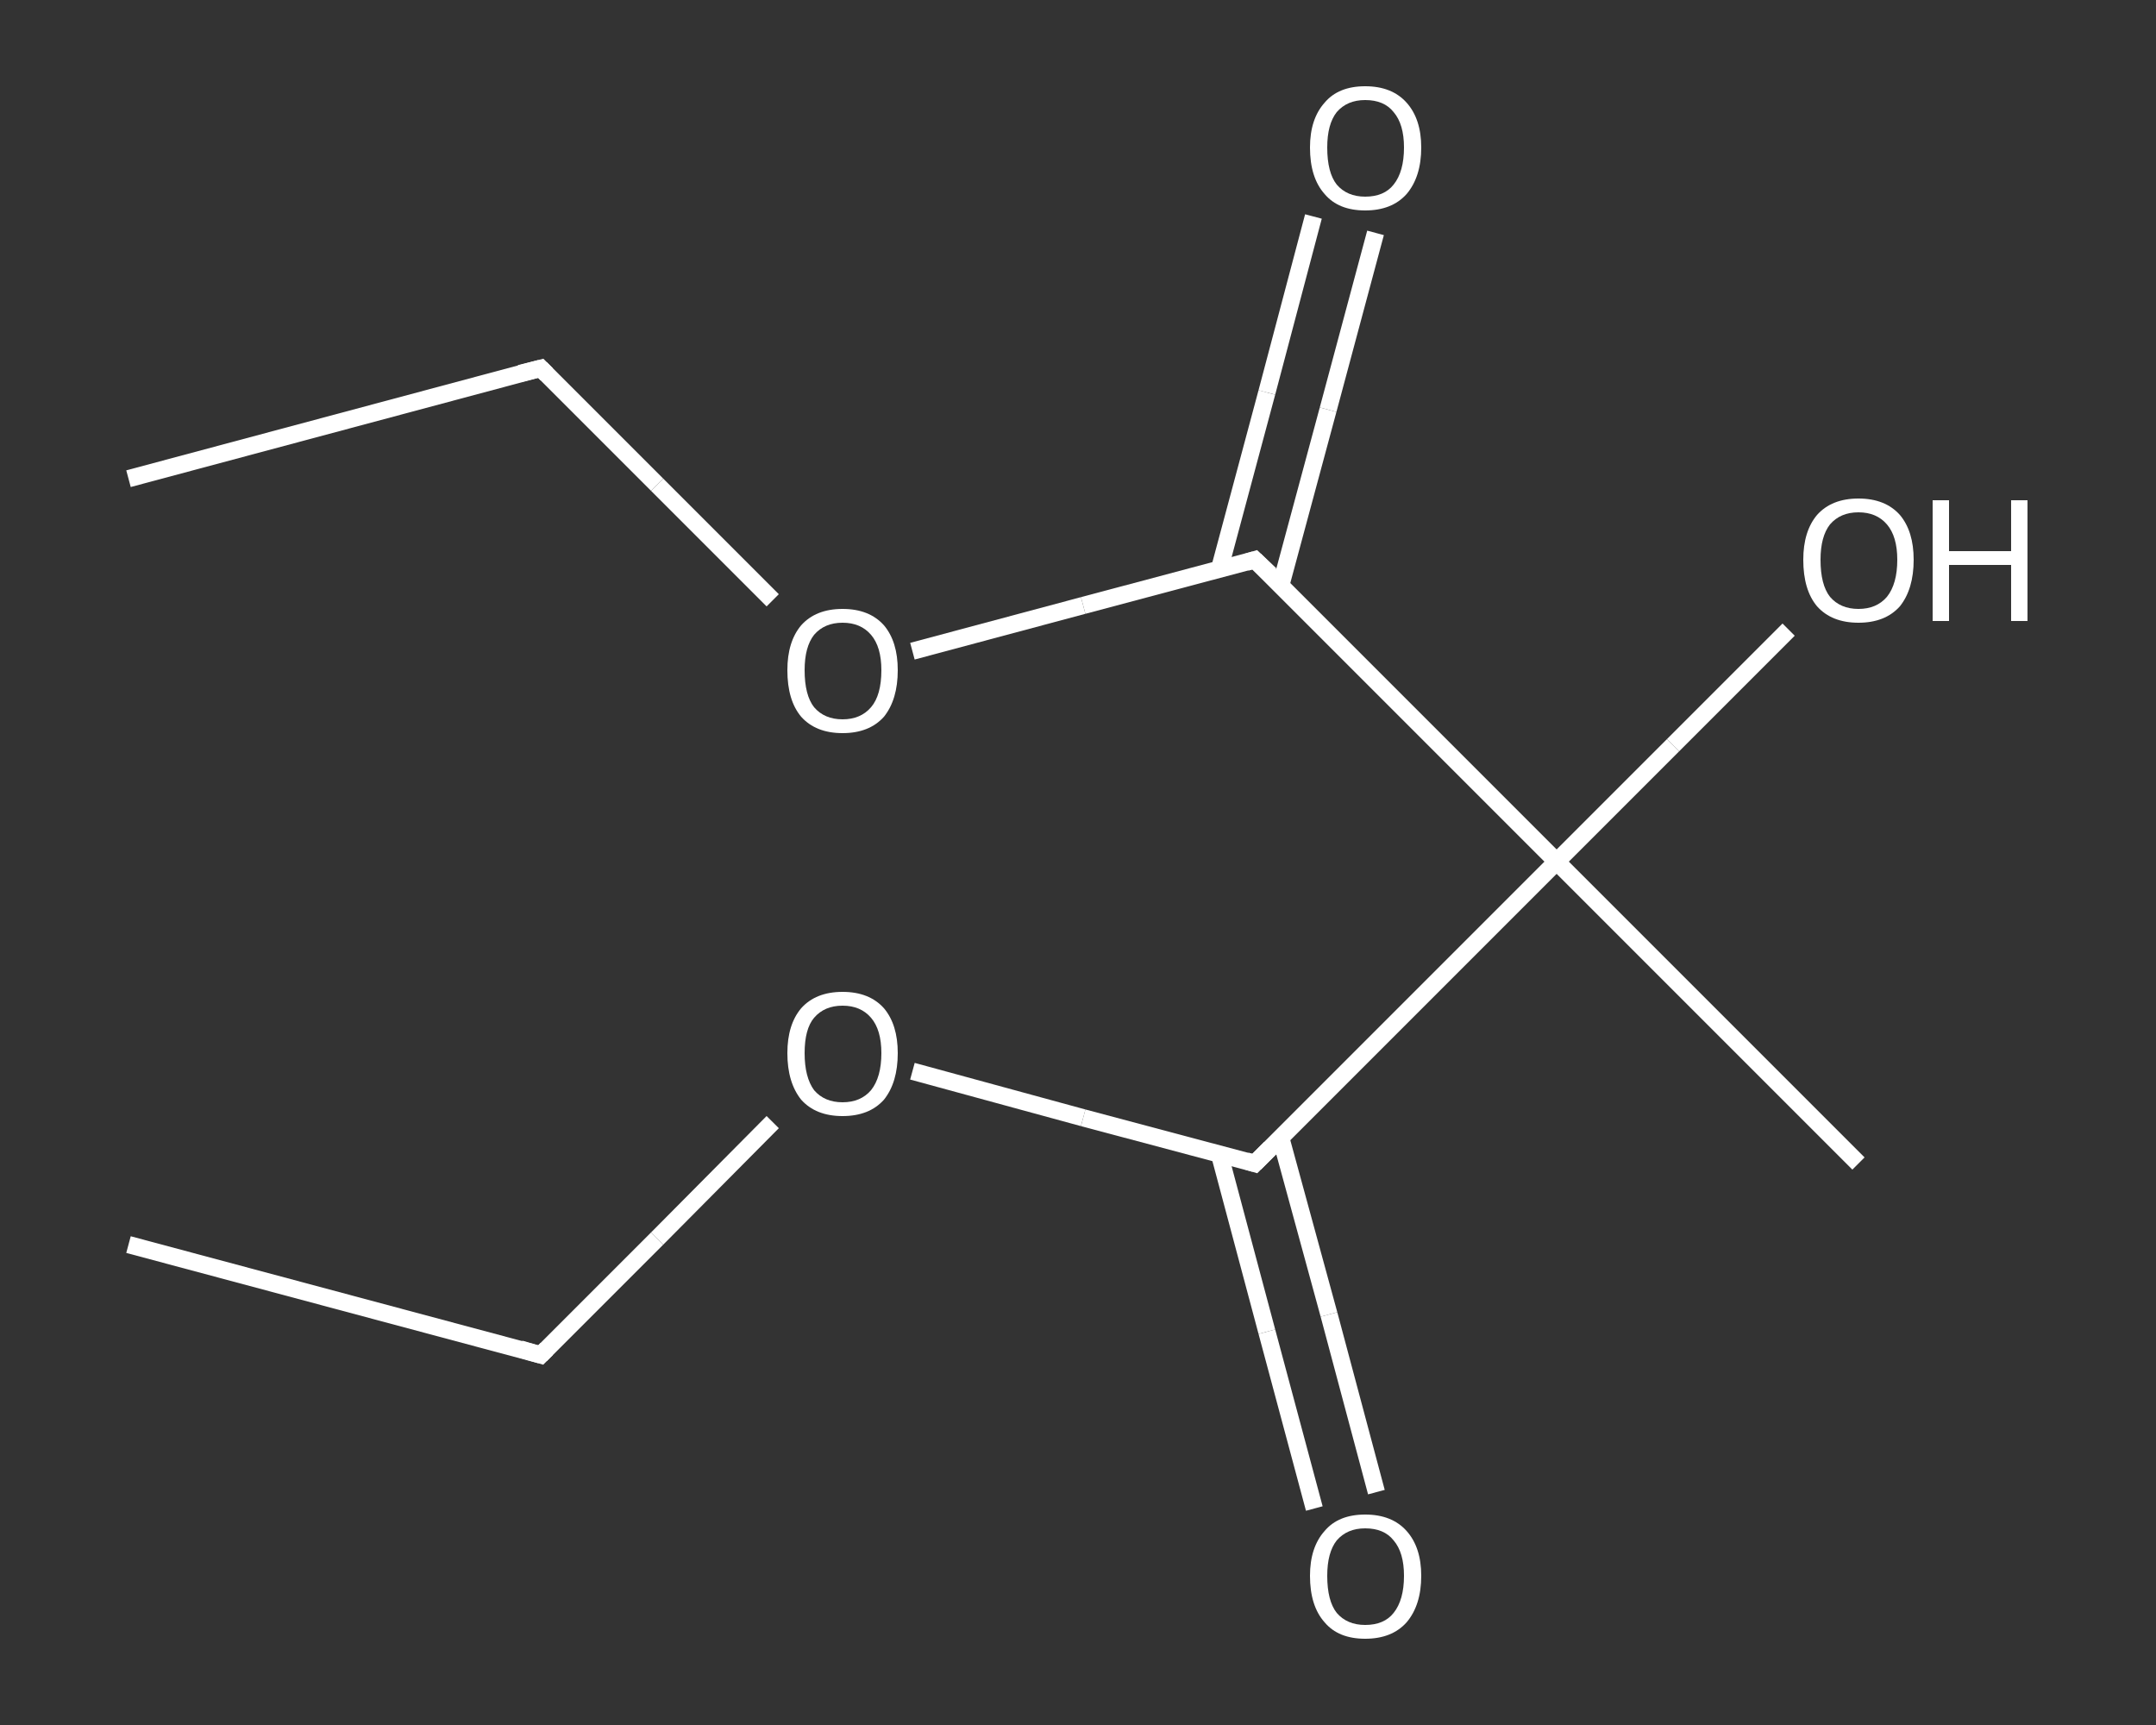 <?xml version='1.0' encoding='iso-8859-1'?>
<svg version='1.1' baseProfile='full'
              xmlns='http://www.w3.org/2000/svg'
                      xmlns:rdkit='http://www.rdkit.org/xml'
                      xmlns:xlink='http://www.w3.org/1999/xlink'
                  xml:space='preserve'
width='250px' height='200px' viewBox='0 0 250 200'>
<rect x="0" y="0" width="250" height="200" fill="#333333" stroke="none"/>
<!-- END OF HEADER -->
<rect style='opacity:1.0;fill:transparent;stroke:none' width='250.0' height='200.0' x='0.0' y='0.0'> </rect>
<path class='bond-0 atom-0 atom-1' d='M 14.9,55.5 L 62.7,42.7' style='fill:none;fill-rule:evenodd;stroke:#FFFFFF;stroke-width:2.0px;stroke-linecap:butt;stroke-linejoin:miter;stroke-opacity:1' />
<path class='bond-1 atom-1 atom-2' d='M 62.7,42.7 L 76.2,56.2' style='fill:none;fill-rule:evenodd;stroke:#FFFFFF;stroke-width:2.0px;stroke-linecap:butt;stroke-linejoin:miter;stroke-opacity:1' />
<path class='bond-1 atom-1 atom-2' d='M 76.2,56.2 L 89.6,69.6' style='fill:none;fill-rule:evenodd;stroke:#FFFFFF;stroke-width:2.0px;stroke-linecap:butt;stroke-linejoin:miter;stroke-opacity:1' />
<path class='bond-2 atom-2 atom-3' d='M 105.8,75.5 L 125.6,70.2' style='fill:none;fill-rule:evenodd;stroke:#FFFFFF;stroke-width:2.0px;stroke-linecap:butt;stroke-linejoin:miter;stroke-opacity:1' />
<path class='bond-2 atom-2 atom-3' d='M 125.6,70.2 L 145.5,64.9' style='fill:none;fill-rule:evenodd;stroke:#FFFFFF;stroke-width:2.0px;stroke-linecap:butt;stroke-linejoin:miter;stroke-opacity:1' />
<path class='bond-3 atom-3 atom-4' d='M 148.5,67.9 L 154.0,47.5' style='fill:none;fill-rule:evenodd;stroke:#FFFFFF;stroke-width:2.0px;stroke-linecap:butt;stroke-linejoin:miter;stroke-opacity:1' />
<path class='bond-3 atom-3 atom-4' d='M 154.0,47.5 L 159.5,27.0' style='fill:none;fill-rule:evenodd;stroke:#FFFFFF;stroke-width:2.0px;stroke-linecap:butt;stroke-linejoin:miter;stroke-opacity:1' />
<path class='bond-3 atom-3 atom-4' d='M 141.4,66.0 L 146.9,45.5' style='fill:none;fill-rule:evenodd;stroke:#FFFFFF;stroke-width:2.0px;stroke-linecap:butt;stroke-linejoin:miter;stroke-opacity:1' />
<path class='bond-3 atom-3 atom-4' d='M 146.9,45.5 L 152.3,25.1' style='fill:none;fill-rule:evenodd;stroke:#FFFFFF;stroke-width:2.0px;stroke-linecap:butt;stroke-linejoin:miter;stroke-opacity:1' />
<path class='bond-4 atom-3 atom-5' d='M 145.5,64.9 L 180.5,99.9' style='fill:none;fill-rule:evenodd;stroke:#FFFFFF;stroke-width:2.0px;stroke-linecap:butt;stroke-linejoin:miter;stroke-opacity:1' />
<path class='bond-5 atom-5 atom-6' d='M 180.5,99.9 L 215.5,134.9' style='fill:none;fill-rule:evenodd;stroke:#FFFFFF;stroke-width:2.0px;stroke-linecap:butt;stroke-linejoin:miter;stroke-opacity:1' />
<path class='bond-6 atom-5 atom-7' d='M 180.5,99.9 L 194.0,86.4' style='fill:none;fill-rule:evenodd;stroke:#FFFFFF;stroke-width:2.0px;stroke-linecap:butt;stroke-linejoin:miter;stroke-opacity:1' />
<path class='bond-6 atom-5 atom-7' d='M 194.0,86.4 L 207.4,73.0' style='fill:none;fill-rule:evenodd;stroke:#FFFFFF;stroke-width:2.0px;stroke-linecap:butt;stroke-linejoin:miter;stroke-opacity:1' />
<path class='bond-7 atom-5 atom-8' d='M 180.5,99.9 L 145.5,134.9' style='fill:none;fill-rule:evenodd;stroke:#FFFFFF;stroke-width:2.0px;stroke-linecap:butt;stroke-linejoin:miter;stroke-opacity:1' />
<path class='bond-8 atom-8 atom-9' d='M 141.4,133.8 L 146.9,154.4' style='fill:none;fill-rule:evenodd;stroke:#FFFFFF;stroke-width:2.0px;stroke-linecap:butt;stroke-linejoin:miter;stroke-opacity:1' />
<path class='bond-8 atom-8 atom-9' d='M 146.9,154.4 L 152.4,174.9' style='fill:none;fill-rule:evenodd;stroke:#FFFFFF;stroke-width:2.0px;stroke-linecap:butt;stroke-linejoin:miter;stroke-opacity:1' />
<path class='bond-8 atom-8 atom-9' d='M 148.5,131.9 L 154.1,152.4' style='fill:none;fill-rule:evenodd;stroke:#FFFFFF;stroke-width:2.0px;stroke-linecap:butt;stroke-linejoin:miter;stroke-opacity:1' />
<path class='bond-8 atom-8 atom-9' d='M 154.1,152.4 L 159.6,173.0' style='fill:none;fill-rule:evenodd;stroke:#FFFFFF;stroke-width:2.0px;stroke-linecap:butt;stroke-linejoin:miter;stroke-opacity:1' />
<path class='bond-9 atom-8 atom-10' d='M 145.5,134.9 L 125.6,129.6' style='fill:none;fill-rule:evenodd;stroke:#FFFFFF;stroke-width:2.0px;stroke-linecap:butt;stroke-linejoin:miter;stroke-opacity:1' />
<path class='bond-9 atom-8 atom-10' d='M 125.6,129.6 L 105.8,124.2' style='fill:none;fill-rule:evenodd;stroke:#FFFFFF;stroke-width:2.0px;stroke-linecap:butt;stroke-linejoin:miter;stroke-opacity:1' />
<path class='bond-10 atom-10 atom-11' d='M 89.6,130.1 L 76.2,143.6' style='fill:none;fill-rule:evenodd;stroke:#FFFFFF;stroke-width:2.0px;stroke-linecap:butt;stroke-linejoin:miter;stroke-opacity:1' />
<path class='bond-10 atom-10 atom-11' d='M 76.2,143.6 L 62.7,157.1' style='fill:none;fill-rule:evenodd;stroke:#FFFFFF;stroke-width:2.0px;stroke-linecap:butt;stroke-linejoin:miter;stroke-opacity:1' />
<path class='bond-11 atom-11 atom-12' d='M 62.7,157.1 L 14.9,144.3' style='fill:none;fill-rule:evenodd;stroke:#FFFFFF;stroke-width:2.0px;stroke-linecap:butt;stroke-linejoin:miter;stroke-opacity:1' />
<path d='M 60.3,43.3 L 62.7,42.7 L 63.4,43.4' style='fill:none;stroke:#FFFFFF;stroke-width:2.0px;stroke-linecap:butt;stroke-linejoin:miter;stroke-opacity:1;' />
<path d='M 144.5,65.2 L 145.5,64.9 L 147.3,66.6' style='fill:none;stroke:#FFFFFF;stroke-width:2.0px;stroke-linecap:butt;stroke-linejoin:miter;stroke-opacity:1;' />
<path d='M 147.3,133.1 L 145.5,134.9 L 144.5,134.6' style='fill:none;stroke:#FFFFFF;stroke-width:2.0px;stroke-linecap:butt;stroke-linejoin:miter;stroke-opacity:1;' />
<path d='M 63.4,156.4 L 62.7,157.1 L 60.3,156.4' style='fill:none;stroke:#FFFFFF;stroke-width:2.0px;stroke-linecap:butt;stroke-linejoin:miter;stroke-opacity:1;' />
<path class='atom-2' d='M 91.3 77.7
Q 91.3 74.4, 92.9 72.5
Q 94.6 70.6, 97.7 70.6
Q 100.8 70.6, 102.5 72.5
Q 104.1 74.4, 104.1 77.7
Q 104.1 81.1, 102.5 83.1
Q 100.8 85.0, 97.7 85.0
Q 94.6 85.0, 92.9 83.1
Q 91.3 81.2, 91.3 77.7
M 97.7 83.4
Q 99.8 83.4, 101.0 82.0
Q 102.2 80.6, 102.2 77.7
Q 102.2 75.0, 101.0 73.6
Q 99.8 72.2, 97.7 72.2
Q 95.6 72.2, 94.4 73.6
Q 93.3 75.0, 93.3 77.7
Q 93.3 80.6, 94.4 82.0
Q 95.6 83.4, 97.7 83.4
' fill='#FFFFFF'/>
<path class='atom-4' d='M 151.9 17.1
Q 151.9 13.8, 153.6 11.9
Q 155.2 10.0, 158.3 10.0
Q 161.4 10.0, 163.1 11.9
Q 164.8 13.8, 164.8 17.1
Q 164.8 20.5, 163.1 22.5
Q 161.4 24.4, 158.3 24.4
Q 155.2 24.4, 153.6 22.5
Q 151.9 20.6, 151.9 17.1
M 158.3 22.8
Q 160.5 22.8, 161.6 21.4
Q 162.8 19.9, 162.8 17.1
Q 162.8 14.4, 161.6 13.0
Q 160.5 11.6, 158.3 11.6
Q 156.2 11.6, 155.0 13.0
Q 153.9 14.4, 153.9 17.1
Q 153.9 20.0, 155.0 21.4
Q 156.2 22.8, 158.3 22.8
' fill='#FFFFFF'/>
<path class='atom-7' d='M 209.1 64.9
Q 209.1 61.6, 210.7 59.7
Q 212.4 57.8, 215.5 57.8
Q 218.6 57.8, 220.3 59.7
Q 221.9 61.6, 221.9 64.9
Q 221.9 68.3, 220.3 70.3
Q 218.6 72.2, 215.5 72.2
Q 212.4 72.2, 210.7 70.3
Q 209.1 68.4, 209.1 64.9
M 215.5 70.6
Q 217.6 70.6, 218.8 69.2
Q 220.0 67.7, 220.0 64.9
Q 220.0 62.2, 218.8 60.8
Q 217.6 59.4, 215.5 59.4
Q 213.4 59.4, 212.2 60.8
Q 211.1 62.2, 211.1 64.9
Q 211.1 67.8, 212.2 69.2
Q 213.4 70.6, 215.5 70.6
' fill='#FFFFFF'/>
<path class='atom-7' d='M 224.1 58.0
L 226.0 58.0
L 226.0 63.9
L 233.2 63.9
L 233.2 58.0
L 235.1 58.0
L 235.1 72.0
L 233.2 72.0
L 233.2 65.5
L 226.0 65.5
L 226.0 72.0
L 224.1 72.0
L 224.1 58.0
' fill='#FFFFFF'/>
<path class='atom-9' d='M 151.9 182.7
Q 151.9 179.4, 153.6 177.5
Q 155.2 175.6, 158.3 175.6
Q 161.4 175.6, 163.1 177.5
Q 164.8 179.4, 164.8 182.7
Q 164.8 186.1, 163.1 188.1
Q 161.4 190.0, 158.3 190.0
Q 155.2 190.0, 153.6 188.1
Q 151.9 186.2, 151.9 182.7
M 158.3 188.4
Q 160.5 188.4, 161.6 187.0
Q 162.8 185.5, 162.8 182.7
Q 162.8 180.0, 161.6 178.6
Q 160.5 177.2, 158.3 177.2
Q 156.2 177.2, 155.0 178.6
Q 153.9 180.0, 153.9 182.7
Q 153.9 185.6, 155.0 187.0
Q 156.2 188.4, 158.3 188.4
' fill='#FFFFFF'/>
<path class='atom-10' d='M 91.3 122.1
Q 91.3 118.8, 92.9 116.9
Q 94.6 115.0, 97.7 115.0
Q 100.8 115.0, 102.5 116.9
Q 104.1 118.8, 104.1 122.1
Q 104.1 125.5, 102.5 127.5
Q 100.8 129.4, 97.7 129.4
Q 94.6 129.4, 92.9 127.5
Q 91.3 125.5, 91.3 122.1
M 97.7 127.8
Q 99.8 127.8, 101.0 126.4
Q 102.2 124.9, 102.2 122.1
Q 102.2 119.4, 101.0 118.0
Q 99.8 116.6, 97.7 116.6
Q 95.6 116.6, 94.4 118.0
Q 93.3 119.3, 93.3 122.1
Q 93.3 124.9, 94.4 126.4
Q 95.6 127.8, 97.7 127.8
' fill='#FFFFFF'/>
</svg>
